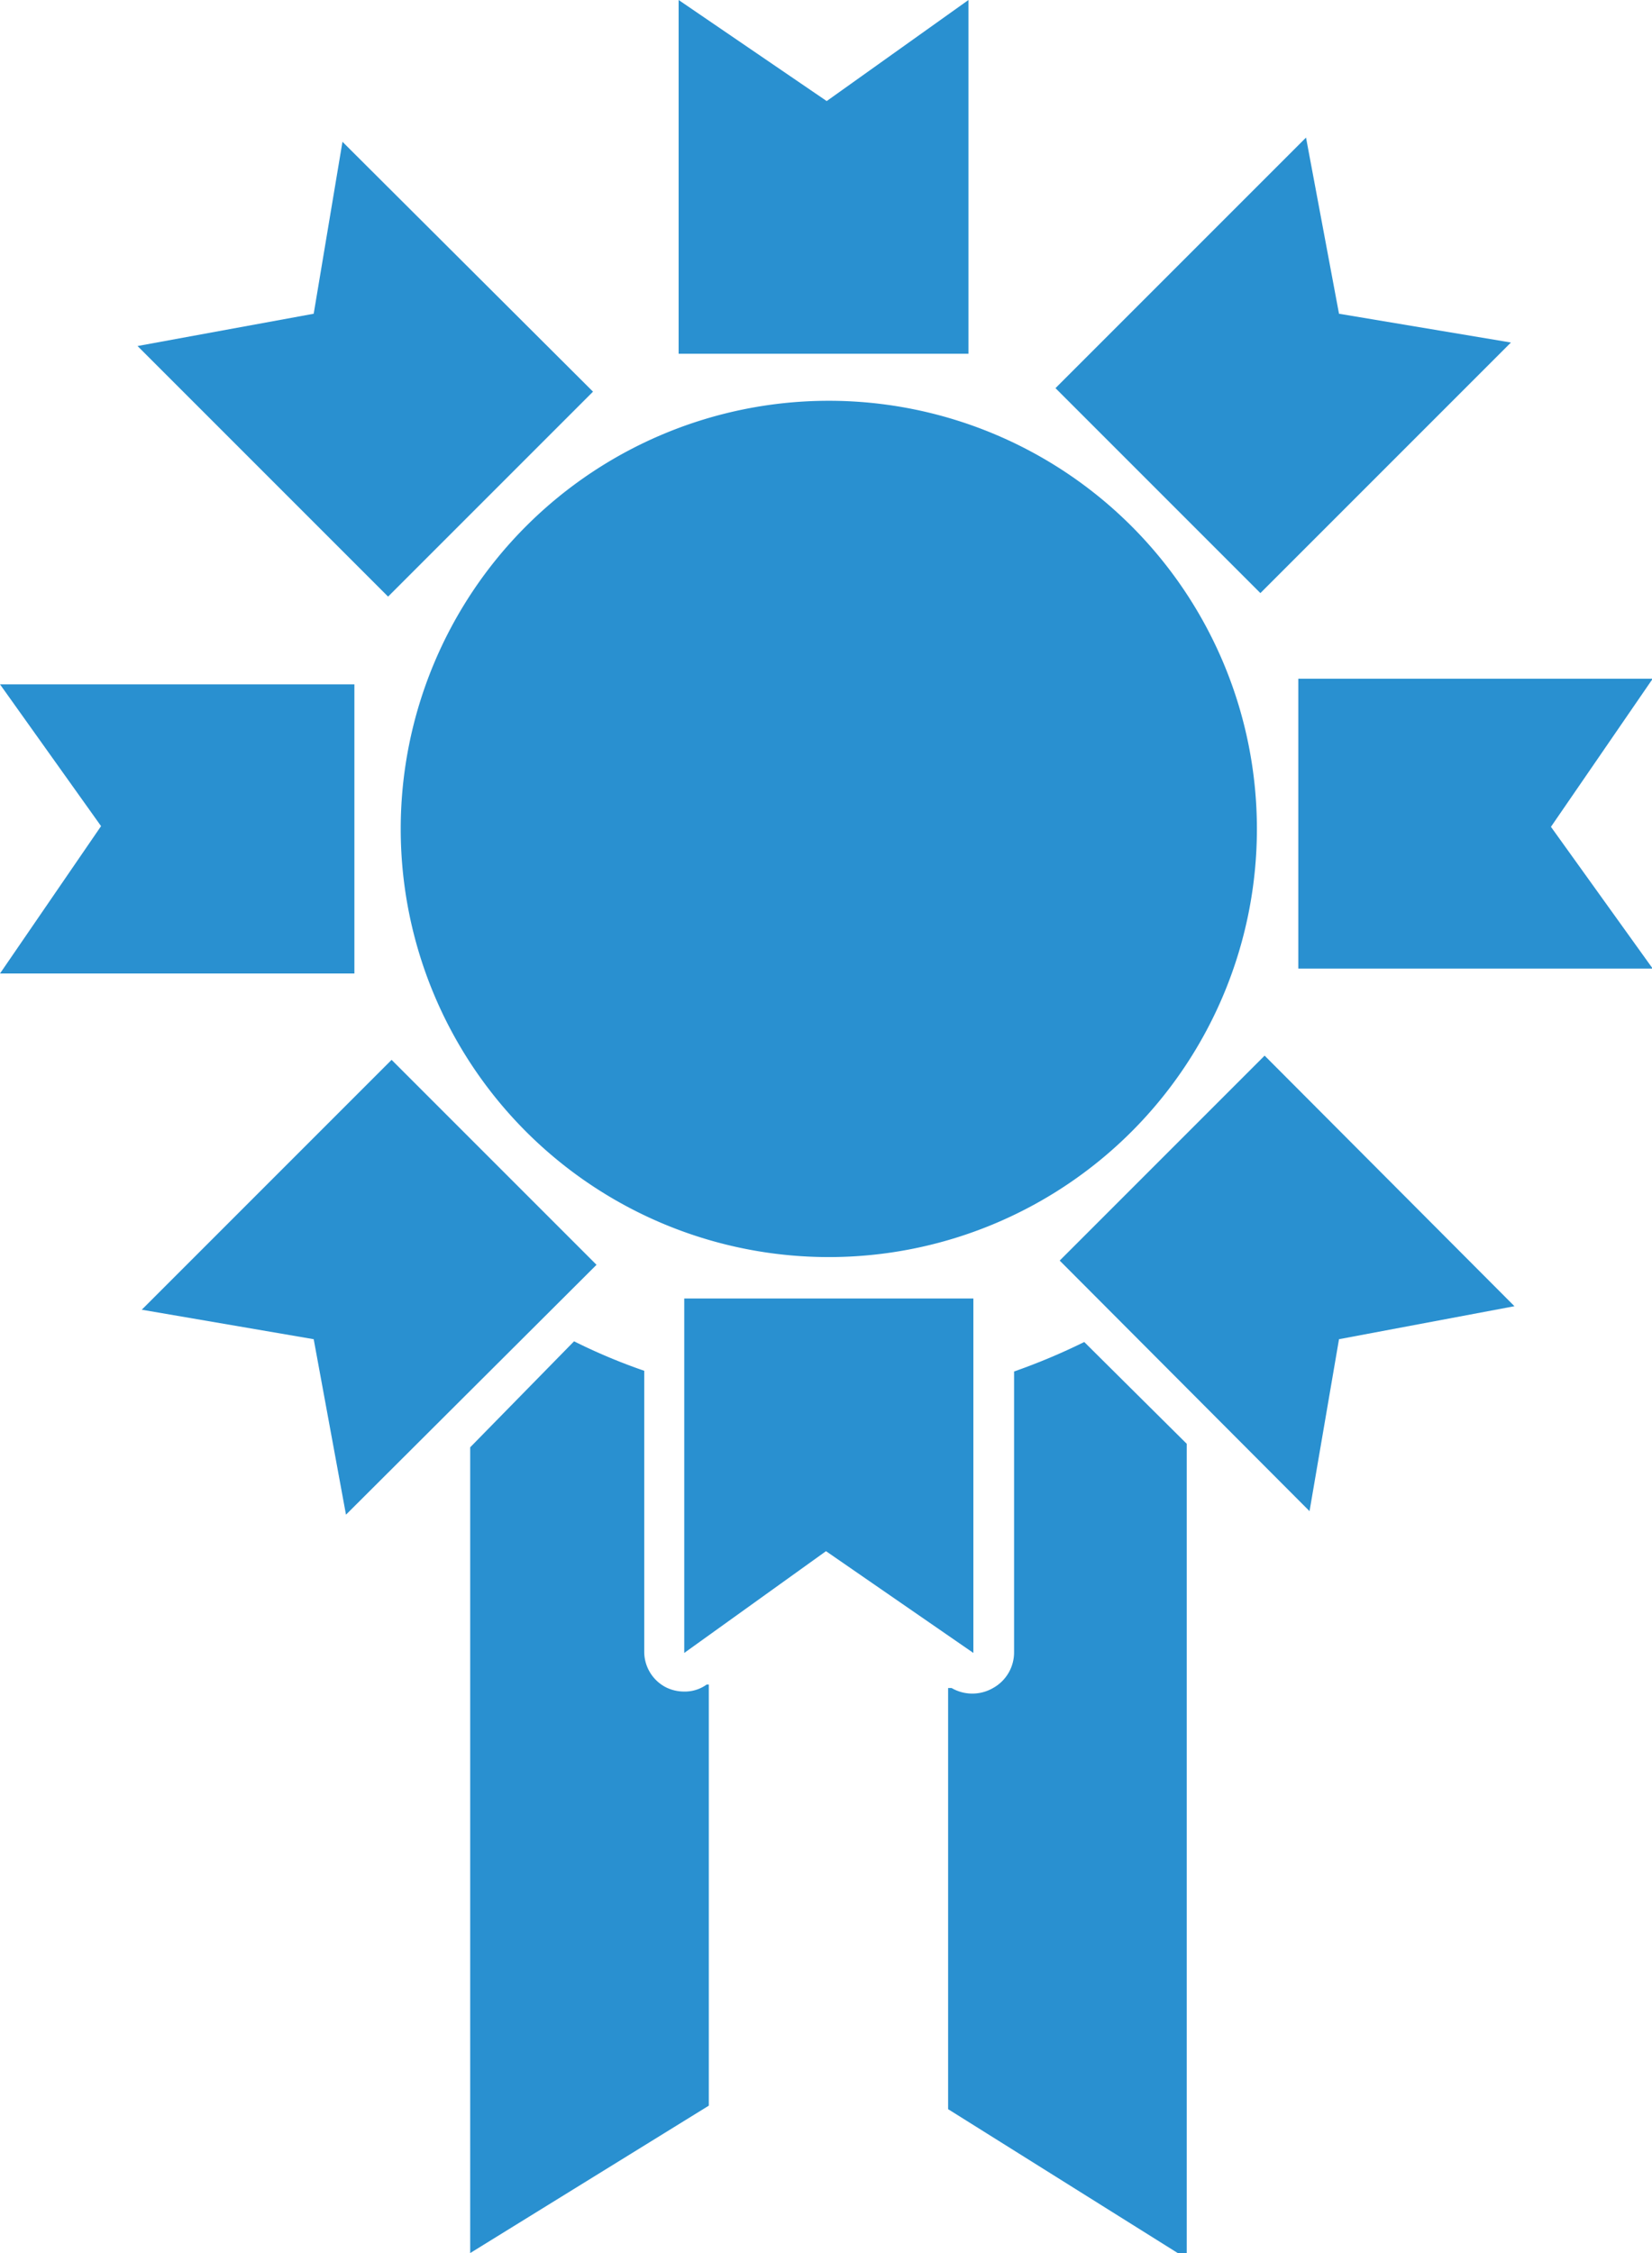 <svg xmlns="http://www.w3.org/2000/svg" viewBox="0 0 23.54 32.1"><defs><style>.cls-1{fill:#2990d0;}</style></defs><title>アセット 14</title><g id="レイヤー_2" data-name="レイヤー 2"><g id="aitem"><path class="cls-1" d="M17.91,11.81a6.1,6.1,0,1,1-6.1-6.1A6.1,6.1,0,0,1,17.91,11.81Z"/><polygon class="cls-1" points="13.8 0 11.78 1.44 9.67 0 9.67 5.04 13.8 5.04 13.8 0"/><polygon class="cls-1" points="9.75 23.55 11.77 22.1 13.87 23.55 13.87 18.5 9.75 18.5 9.75 23.55"/><polygon class="cls-1" points="0 9.75 1.44 11.77 0 13.87 5.05 13.87 5.05 9.75 0 9.75"/><polygon class="cls-1" points="23.55 13.8 22.1 11.78 23.55 9.67 18.5 9.67 18.5 13.8 23.55 13.8"/><polygon class="cls-1" points="4.88 2.02 4.47 4.47 1.96 4.93 5.53 8.5 8.45 5.58 4.88 2.02"/><polygon class="cls-1" points="18.66 21.53 19.08 19.08 21.58 18.61 18.02 15.04 15.1 17.96 18.66 21.53"/><polygon class="cls-1" points="2.02 18.66 4.47 19.08 4.93 21.58 8.5 18.02 5.58 15.1 2.02 18.66"/><polygon class="cls-1" points="21.53 4.88 19.08 4.47 18.61 1.96 15.04 5.53 17.96 8.45 21.53 4.88"/><path class="cls-1" d="M15.45,19.12a9,9,0,0,1-1,.42v4a.58.58,0,0,1-.3.51.59.59,0,0,1-.59,0l-.05,0v6l3.4,2.13V20.57Z"/><path class="cls-1" d="M10.07,24a.53.53,0,0,1-.32.1.58.58,0,0,1-.26-.06.57.57,0,0,1-.31-.51v-4a8.24,8.24,0,0,1-1-.42L6.7,20.62V32.1L10.1,30V24Z"/></g></g></svg>